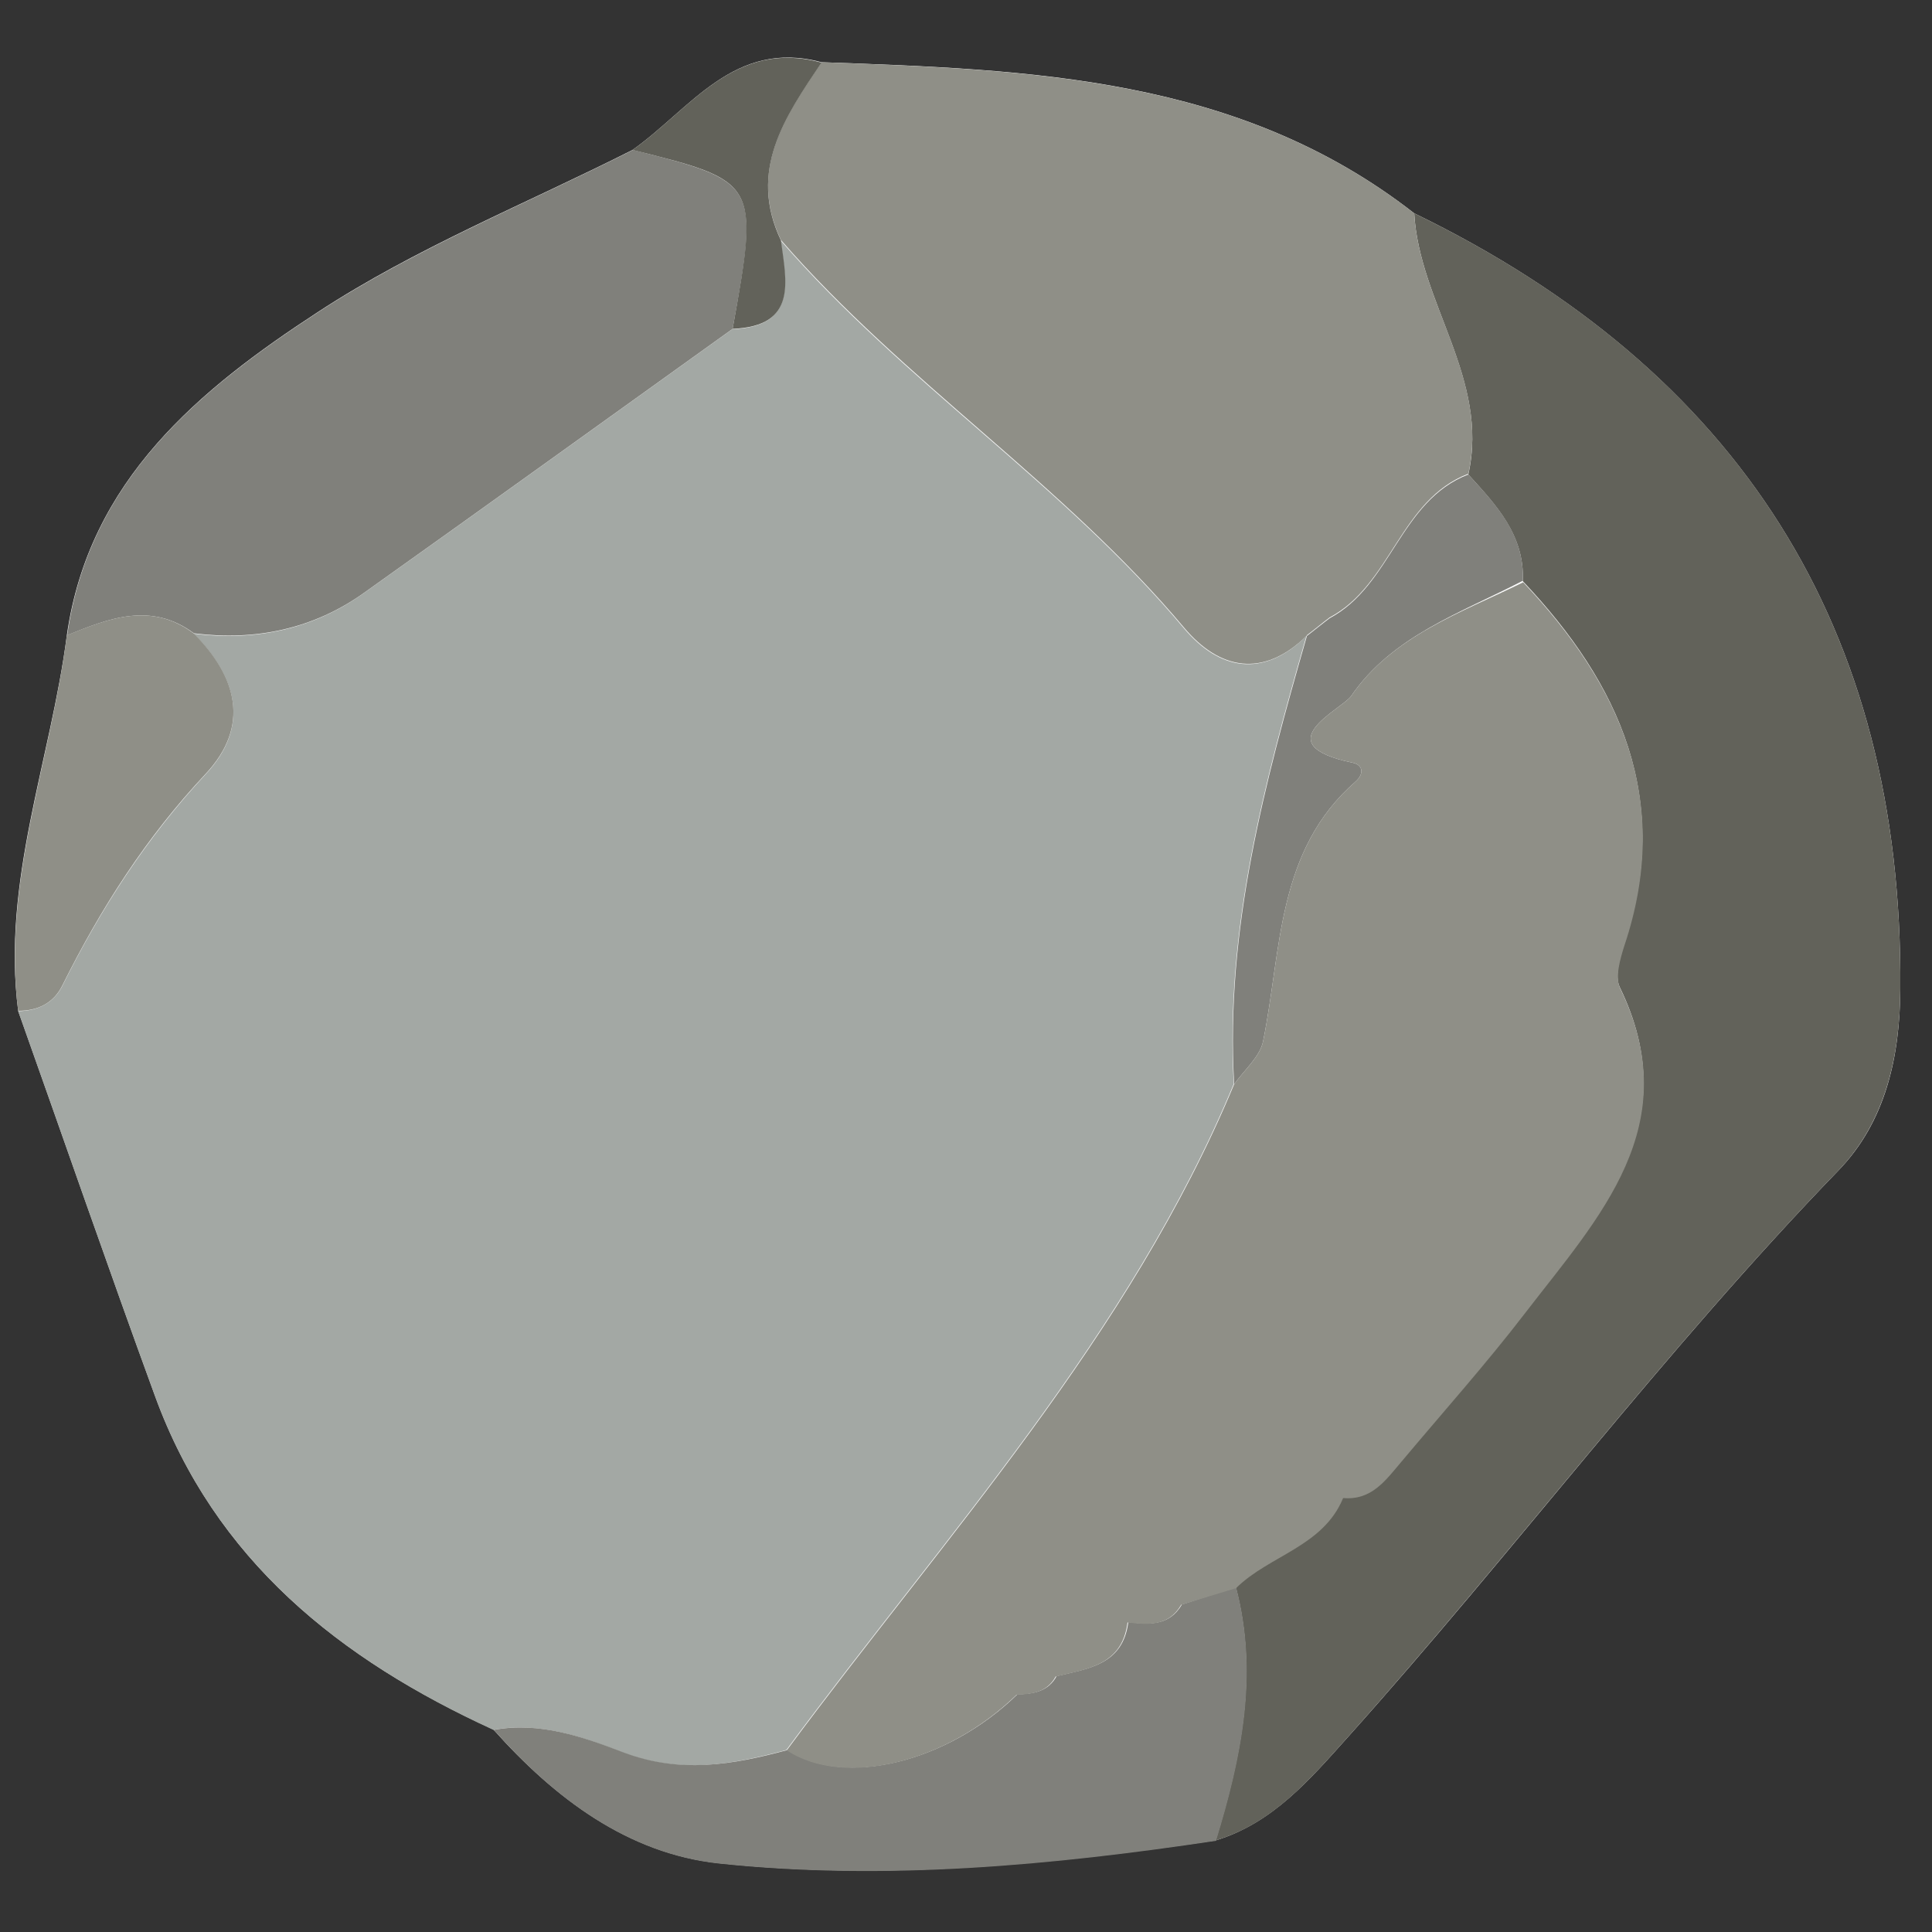 <?xml version="1.0" encoding="utf-8"?>
<!-- Generator: Adobe Illustrator 24.1.3, SVG Export Plug-In . SVG Version: 6.00 Build 0)  -->
<svg version="1.1" id="Layer_1" xmlns="http://www.w3.org/2000/svg" xmlns:xlink="http://www.w3.org/1999/xlink" x="0px" y="0px"
	 viewBox="0 0 50 50" style="enable-background:new 0 0 50 50;" xml:space="preserve">
<rect x="0" y="0" width="50" height="50" fill="#333333" stroke="none"/>
<style type="text/css">
	.st0{fill:#FDFDFD;}
	.st1{fill:#A3A8A4;}
	.st2{fill:#62625A;}
	.st3{fill:#8F8F87;}
	.st4{fill:#80807B;}
</style>
<g>
	<path class="st0" d="M1.73,16.44c-0.42,3.24-1.69,6.37-1.26,9.72c1.18,3.32,2.33,6.65,3.54,9.96c1.55,4.26,4.79,6.83,8.76,8.64
		c1.58,1.77,3.48,3.21,5.84,3.46c4.29,0.45,8.59,0.04,12.85-0.59c1.48-0.45,2.44-1.58,3.41-2.66c4.32-4.82,8.2-10.02,12.71-14.68
		c1.22-1.26,1.59-2.94,1.6-4.7c0.07-9.37-4.2-16-12.58-20.07c-4.54-3.54-9.94-3.72-15.34-3.91C19,1,17.86,2.83,16.37,3.88
		c-2.73,1.38-5.6,2.53-8.15,4.2C5.17,10.07,2.3,12.42,1.73,16.44z"/>
	<path class="st1" d="M12.77,44.77c-3.97-1.82-7.21-4.39-8.76-8.64c-1.21-3.31-2.36-6.64-3.54-9.96c0.5-0.01,0.91-0.2,1.14-0.65
		c0.99-1.99,2.18-3.84,3.71-5.48c1.16-1.24,0.82-2.51-0.31-3.64c1.59,0.2,3.08-0.11,4.39-1.04c3.19-2.27,6.37-4.56,9.55-6.84
		c1.69-0.07,1.39-1.23,1.25-2.3c3.17,3.66,7.32,6.32,10.44,10.04c0.91,1.08,2.04,1.31,3.17,0.2c-1.09,3.79-2.11,7.59-1.88,11.59
		c-2.71,6.52-7.46,11.67-11.58,17.24c-1.41,0.38-2.77,0.63-4.25,0.06C15.08,44.95,13.95,44.55,12.77,44.77z"/>
	<path class="st2" d="M36.6,5.52c8.38,4.06,12.65,10.7,12.58,20.07c-0.01,1.76-0.39,3.44-1.6,4.7c-4.51,4.66-8.39,9.85-12.71,14.68
		c-0.97,1.08-1.93,2.22-3.41,2.66c0.66-2.15,1.11-4.31,0.52-6.56c0.86-0.85,2.25-1.07,2.77-2.33l0.01,0
		c0.73,0.06,1.09-0.46,1.49-0.93c1.08-1.29,2.2-2.54,3.22-3.87c1.9-2.47,4.18-4.84,2.45-8.39c-0.14-0.29,0-0.76,0.11-1.11
		c1.25-3.73-0.09-6.73-2.62-9.4c0.05-1.19-0.69-1.97-1.41-2.76C38.55,9.81,36.73,7.84,36.6,5.52z"/>
	<path class="st3" d="M36.6,5.52c0.13,2.32,1.95,4.28,1.4,6.74c-1.77,0.68-1.99,2.87-3.59,3.72c-0.2,0.15-0.39,0.31-0.59,0.46
		l0,0.01c-1.13,1.11-2.26,0.88-3.17-0.2c-3.12-3.72-7.26-6.38-10.44-10.04c-0.86-1.81,0.11-3.2,1.05-4.6
		C26.66,1.81,32.06,1.98,36.6,5.52z"/>
	<path class="st4" d="M18.96,8.51c-3.18,2.28-6.36,4.57-9.55,6.84c-1.31,0.93-2.8,1.24-4.39,1.04c-1.11-0.82-2.2-0.39-3.28,0.05
		c0.56-4.02,3.44-6.37,6.49-8.36c2.54-1.66,5.42-2.82,8.15-4.2C19.63,4.7,19.65,4.73,18.96,8.51z"/>
	<path class="st4" d="M31.99,41.08c0.59,2.25,0.14,4.41-0.52,6.56c-4.26,0.64-8.56,1.04-12.85,0.59c-2.36-0.25-4.26-1.68-5.84-3.46
		c1.18-0.22,2.31,0.18,3.35,0.58c1.48,0.56,2.84,0.32,4.25-0.06c1.48,0.97,4.13,0.33,5.95-1.44c0.41-0.01,0.8-0.07,1.02-0.48
		l-0.01,0.01c0.82-0.2,1.72-0.29,1.86-1.4l0,0c0.53,0.06,1.06,0.11,1.39-0.46l0.01,0C31.05,41.37,31.52,41.22,31.99,41.08z"/>
	<path class="st3" d="M1.73,16.44c1.09-0.44,2.18-0.87,3.28-0.05c1.13,1.13,1.47,2.4,0.31,3.64c-1.54,1.64-2.72,3.49-3.71,5.48
		c-0.23,0.46-0.64,0.65-1.14,0.65C0.05,22.81,1.32,19.68,1.73,16.44z"/>
	<path class="st2" d="M18.96,8.51c0.68-3.79,0.67-3.82-2.59-4.63C17.86,2.83,19,1,21.26,1.62c-0.94,1.4-1.91,2.79-1.05,4.6
		C20.35,7.28,20.65,8.44,18.96,8.51z"/>
	<path class="st4" d="M39.41,15.03c-1.6,0.83-3.38,1.43-4.44,2.98c-0.24,0.35-2.26,1.25,0.04,1.73c0.28,0.06,0.28,0.3,0.08,0.48
		c-2.06,1.79-1.92,4.36-2.4,6.72c-0.08,0.41-0.49,0.75-0.75,1.12c-0.23-4,0.79-7.8,1.88-11.59c0,0,0-0.01,0-0.01
		c0.2-0.15,0.39-0.31,0.59-0.46c1.6-0.85,1.82-3.04,3.59-3.72C38.72,13.06,39.46,13.84,39.41,15.03z"/>
	<path class="st1" d="M34.41,15.99c-0.2,0.15-0.39,0.31-0.59,0.46C34.02,16.29,34.21,16.14,34.41,15.99z"/>
	<path class="st3" d="M34.97,18.01c-0.24,0.35-2.26,1.25,0.04,1.73c0.28,0.06,0.28,0.3,0.08,0.48c-2.06,1.79-1.92,4.36-2.4,6.72
		c-0.08,0.41-0.49,0.75-0.75,1.12c-2.71,6.52-7.46,11.67-11.58,17.24c1.48,0.97,4.13,0.33,5.95-1.44c0.41-0.01,0.79-0.07,1.01-0.47
		c0.82-0.2,1.72-0.29,1.86-1.4l0,0c0.53,0.06,1.06,0.11,1.39-0.46l0.01,0c0.47-0.14,0.94-0.29,1.41-0.43
		c0.86-0.85,2.25-1.07,2.77-2.33l0.01,0c0.73,0.06,1.09-0.46,1.49-0.93l0,0c1.08-1.29,2.2-2.54,3.22-3.87
		c1.9-2.47,4.18-4.84,2.45-8.39c-0.14-0.29,0-0.76,0.11-1.11c1.25-3.73-0.09-6.73-2.62-9.4C37.81,15.86,36.03,16.46,34.97,18.01z"/>
</g>
</svg>

